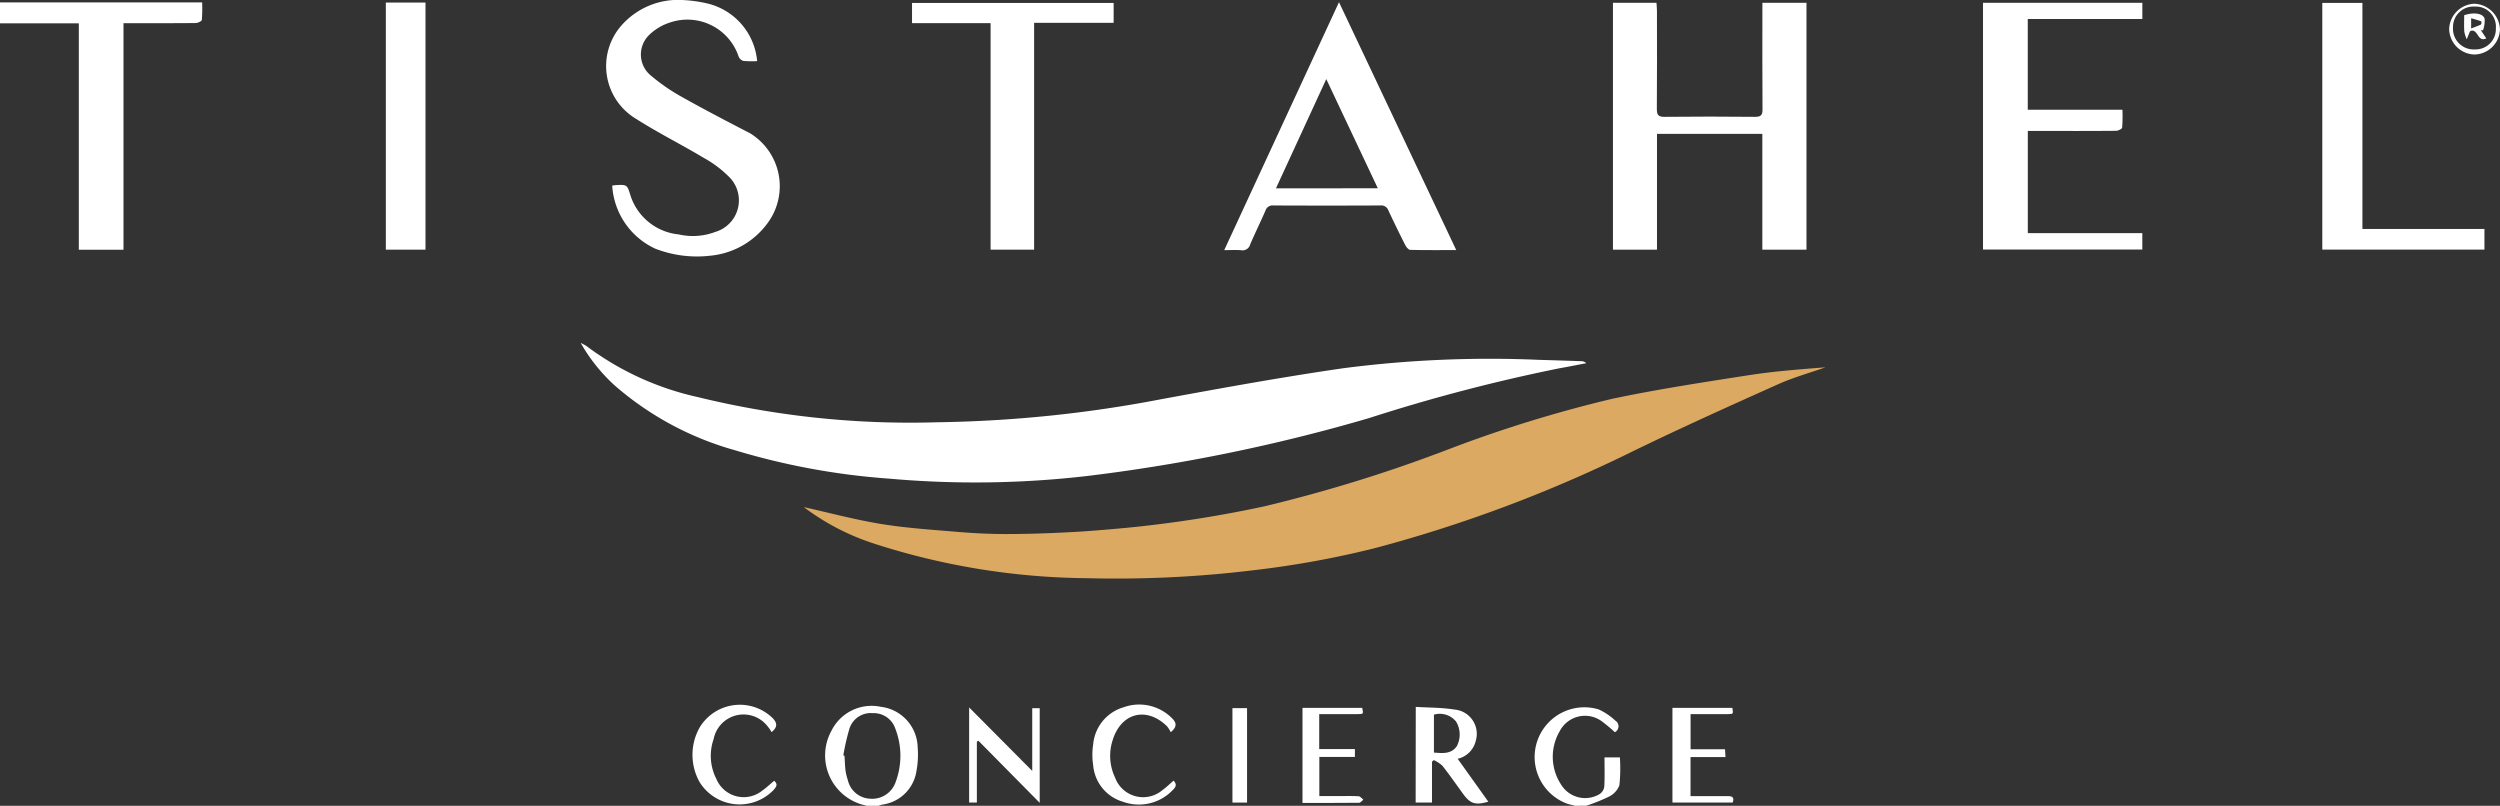 <svg id="Group_3" data-name="Group 3" xmlns="http://www.w3.org/2000/svg" xmlns:xlink="http://www.w3.org/1999/xlink" width="188.113" height="60.631" viewBox="0 0 188.113 60.631">
  <rect x="0" y="0" width="188.113" height="60.631" fill="#333333" stroke="none"/>
  <defs>
    <style>
      .cls-1 {
        fill: none;
      }

      .cls-2 {
        clip-path: url(#clip-path);
      }

      .cls-3 {
        fill: #fff;
      }

      .cls-4 {
        fill: #dba961;
      }
    </style>
    <clipPath id="clip-path">
      <rect id="Rectangle_24" data-name="Rectangle 24" class="cls-1" width="188.113" height="60.631"/>
    </clipPath>
  </defs>
  <g id="Group_13" data-name="Group 13" class="cls-2">
    <path id="Path_8" data-name="Path 8" class="cls-3" d="M0,.341H15.21a10.947,10.947,0,0,1-.022,1.318c-.013.1-.3.235-.464.237-1.581.018-3.162.01-4.743.011H9.292V18.953H5.93V1.921H0Z" transform="translate(0 -0.163)"/>
    <path id="Path_9" data-name="Path 9" class="cls-3" d="M121.884,109.148a.155.155,0,0,0-.043-.029,3.848,3.848,0,0,1-2.55-5.632A3.368,3.368,0,0,1,123,101.7a3.144,3.144,0,0,1,2.77,3.046,6.659,6.659,0,0,1-.09,1.777,2.99,2.99,0,0,1-2.55,2.531,2.655,2.655,0,0,0-.3.093Zm-1.707-3.789.088.023c.024.366.031.735.075,1.1a3.813,3.813,0,0,0,.171.712,1.8,1.8,0,0,0,1.683,1.421,1.867,1.867,0,0,0,1.922-1.265,5.626,5.626,0,0,0-.025-4,1.712,1.712,0,0,0-1.7-1.173,1.683,1.683,0,0,0-1.753,1.161,17.225,17.225,0,0,0-.463,2.025" transform="translate(-56.72 -48.516)"/>
    <path id="Path_10" data-name="Path 10" class="cls-3" d="M223.964,109.139l-.556-.143a3.742,3.742,0,0,1,2.332-7.109,4.739,4.739,0,0,1,1.248.84.5.5,0,0,1-.032.875,12.035,12.035,0,0,0-.925-.778,2.14,2.14,0,0,0-3.217.69,3.81,3.81,0,0,0,.13,4.08,2.12,2.12,0,0,0,2.883.653.8.8,0,0,0,.335-.558c.04-.714.016-1.432.016-2.19h1.156a12.088,12.088,0,0,1-.037,2.1,1.585,1.585,0,0,1-.8.858,13.168,13.168,0,0,1-1.691.677Z" transform="translate(-105.446 -48.507)"/>
    <path id="Path_11" data-name="Path 11" class="cls-4" d="M115.708,63.4c1.885.42,3.836.946,5.819,1.27,1.9.31,3.831.434,5.753.595,1.205.1,2.418.164,3.627.163,1.6,0,3.195-.054,4.79-.137,1.435-.073,2.869-.2,4.3-.331a91.455,91.455,0,0,0,10.39-1.622A110.7,110.7,0,0,0,164.354,59a98.094,98.094,0,0,1,12.223-3.757c3.377-.709,6.8-1.232,10.207-1.762,1.921-.3,3.865-.445,5.812-.6-1.2.422-2.429.764-3.583,1.281-3.62,1.621-7.239,3.251-10.806,4.983a104.583,104.583,0,0,1-19.434,7.321,70.98,70.98,0,0,1-9.207,1.683,85.485,85.485,0,0,1-12.612.6,53.363,53.363,0,0,1-15.989-2.612,17.882,17.882,0,0,1-5.257-2.739" transform="translate(-55.229 -25.244)"/>
    <path id="Path_12" data-name="Path 12" class="cls-3" d="M83.6,49.371a3.421,3.421,0,0,1,.433.232,21.781,21.781,0,0,0,8.355,3.837,67.221,67.221,0,0,0,18.017,1.9,96.015,96.015,0,0,0,16.85-1.73c4.573-.842,9.152-1.674,13.753-2.34a85.718,85.718,0,0,1,14.726-.626q1.581.045,3.161.1a.525.525,0,0,1,.368.151c-.684.131-1.367.27-2.053.389a131.207,131.207,0,0,0-14.3,3.745,131.972,131.972,0,0,1-21.117,4.343,73.081,73.081,0,0,1-14.989.209,53.132,53.132,0,0,1-11.626-2.145,23.3,23.3,0,0,1-9.011-4.857A12.944,12.944,0,0,1,83.6,49.371" transform="translate(-39.904 -23.566)"/>
    <path id="Path_13" data-name="Path 13" class="cls-3" d="M246.761,18.978h-3.321V10.262h-7.926v8.716H232.2V.4h3.275c.013.212.036.413.036.616,0,2.457.013,4.914-.008,7.371,0,.458.116.6.588.595q3.4-.037,6.8,0c.439,0,.567-.127.563-.563-.019-2.457-.009-4.914-.009-7.371V.4h3.317Z" transform="translate(-110.833 -0.19)"/>
    <path id="Path_14" data-name="Path 14" class="cls-3" d="M87.707,13.97a2.259,2.259,0,0,1,.236-.039c.9-.046.888-.041,1.152.814a4.253,4.253,0,0,0,3.619,2.894,4.767,4.767,0,0,0,2.749-.187,2.478,2.478,0,0,0,1.009-4.173,8.435,8.435,0,0,0-1.885-1.406c-1.672-1-3.42-1.872-5.06-2.916A4.629,4.629,0,0,1,88.391,1.93,5.686,5.686,0,0,1,93.1.007,10.121,10.121,0,0,1,95.025.3a4.905,4.905,0,0,1,3.59,4.3,7.223,7.223,0,0,1-1.043-.016.567.567,0,0,1-.358-.349,4.062,4.062,0,0,0-5.144-2.545,3.967,3.967,0,0,0-1.56.921,2.048,2.048,0,0,0,.158,3.115,14.319,14.319,0,0,0,2.341,1.6c1.665.935,3.361,1.816,5.058,2.694a4.666,4.666,0,0,1,1.33,6.773,6.036,6.036,0,0,1-4.315,2.448,8.686,8.686,0,0,1-4.139-.532,5.6,5.6,0,0,1-3.234-4.735" transform="translate(-41.643 0)"/>
    <path id="Path_15" data-name="Path 15" class="cls-3" d="M288.845,17.734h8.616v1.234H285.474V.4h11.989V1.621h-8.621V8.449h7.123a11.178,11.178,0,0,1-.022,1.345c-.012.1-.3.238-.464.239-1.915.017-3.831.011-5.746.011h-.887Z" transform="translate(-136.262 -0.19)"/>
    <path id="Path_16" data-name="Path 16" class="cls-3" d="M193.7,18.966c-1.223,0-2.341.012-3.459-.016-.131,0-.3-.209-.376-.359q-.655-1.29-1.267-2.6a.567.567,0,0,0-.6-.382q-4.033.02-8.066,0a.554.554,0,0,0-.588.393c-.373.851-.784,1.686-1.149,2.54a.589.589,0,0,1-.669.435c-.394-.032-.793-.007-1.284-.007L184.878.313,193.7,18.966m-5.9-4.649L183.921,6.1l-3.786,8.219Z" transform="translate(-84.125 -0.149)"/>
    <path id="Path_17" data-name="Path 17" class="cls-3" d="M131.3,1.945V.425h15.17V1.92h-5.984V18.988h-3.274V1.945Z" transform="translate(-62.674 -0.203)"/>
    <path id="Path_18" data-name="Path 18" class="cls-3" d="M346.519,17.428v1.553h-12.2V.419h3.018V17.428Z" transform="translate(-159.577 -0.2)"/>
    <rect id="Rectangle_22" data-name="Rectangle 22" class="cls-3" width="2.984" height="18.592" transform="translate(29.032 0.193)"/>
    <path id="Path_19" data-name="Path 19" class="cls-3" d="M203.815,101.763c.994.061,1.964.046,2.907.2a1.834,1.834,0,0,1,1.6,2.376,1.805,1.805,0,0,1-1.354,1.329l2.306,3.228c-.979.281-1.351.159-1.9-.589-.516-.709-1.016-1.431-1.559-2.118a2.446,2.446,0,0,0-.646-.424l-.134.124v3.07h-1.229Zm1.367.589V105.2c.661.053,1.291.123,1.715-.471a1.878,1.878,0,0,0-.047-1.858,1.573,1.573,0,0,0-1.668-.524" transform="translate(-97.285 -48.573)"/>
    <path id="Path_20" data-name="Path 20" class="cls-3" d="M139.517,101.844l4.748,4.775V101.9h.562v7.12l-4.61-4.667-.119.065V109h-.581Z" transform="translate(-66.594 -48.612)"/>
    <path id="Path_21" data-name="Path 21" class="cls-3" d="M240.764,101.906h4.509c.075.453.075.467-.327.47-.927.009-1.854,0-2.817,0v2.644h2.593c.012.2.021.36.034.586h-2.631v2.939c.944,0,1.869.006,2.793,0,.327,0,.525.067.38.484h-4.534Z" transform="translate(-114.921 -48.642)"/>
    <path id="Path_22" data-name="Path 22" class="cls-3" d="M163.366,107.166c.325.333.1.551-.1.747a3.516,3.516,0,0,1-3.7.844,3.135,3.135,0,0,1-2.251-2.776,4.971,4.971,0,0,1,0-1.517,3.2,3.2,0,0,1,2.286-2.818,3.471,3.471,0,0,1,3.617.792c.3.29.51.613-.065,1.082a2.2,2.2,0,0,0-.292-.458c-1.54-1.493-3.447-1-4.078,1.061a3.8,3.8,0,0,0,.186,2.82,2.246,2.246,0,0,0,3.582.916c.281-.2.532-.451.817-.694" transform="translate(-75.061 -48.426)"/>
    <path id="Path_23" data-name="Path 23" class="cls-3" d="M105.838,107.177c.327.275.126.492-.063.707a3.546,3.546,0,0,1-5.558-.625,4.2,4.2,0,0,1,.01-4.092,3.533,3.533,0,0,1,5.515-.689c.28.317.41.614-.1,1.036a2.934,2.934,0,0,0-.351-.5,2.288,2.288,0,0,0-4.007,1.015,3.807,3.807,0,0,0,.208,3.015,2.225,2.225,0,0,0,3.453.866c.314-.218.592-.487.891-.736" transform="translate(-47.584 -48.424)"/>
    <path id="Path_24" data-name="Path 24" class="cls-3" d="M187.508,101.906H192c.1.451.1.465-.31.47-.773.01-1.546,0-2.318,0h-.606v2.629h2.685v.593h-2.676v2.945h1.487c.492,0,.985-.017,1.474.013.121.008.233.169.349.259-.106.081-.211.231-.318.232-1.4.016-2.807.01-4.26.01Z" transform="translate(-89.501 -48.642)"/>
    <rect id="Rectangle_23" data-name="Rectangle 23" class="cls-3" width="1.1" height="7.107" transform="translate(92.735 53.283)"/>
    <path id="Path_25" data-name="Path 25" class="cls-3" d="M354.468,4.358a1.956,1.956,0,0,1-1.887-1.943,1.972,1.972,0,0,1,1.9-1.877,2.006,2.006,0,0,1,1.922,1.926,1.956,1.956,0,0,1-1.938,1.894M354.52.752a1.542,1.542,0,0,0-1.65,1.575,1.557,1.557,0,0,0,1.641,1.649,1.53,1.53,0,0,0,1.584-1.586A1.513,1.513,0,0,0,354.52.752" transform="translate(-168.293 -0.257)"/>
    <path id="Path_26" data-name="Path 26" class="cls-3" d="M355.992,3.2l.41.615c-.673.325-.616-.751-1.181-.562a.369.369,0,0,0-.065.078c-.077.183-.149.368-.223.552a2.43,2.43,0,0,1-.186-.572c-.029-.417-.009-.836-.009-1.238.716-.241,1.412-.149,1.538.26a2.18,2.18,0,0,1-.121.875l-.164-.008m-.729-.9v.768c.291-.112.523-.19.742-.3.039-.019.044-.223.024-.231-.228-.086-.465-.15-.766-.24" transform="translate(-169.32 -0.927)"/>
  </g>
</svg>
